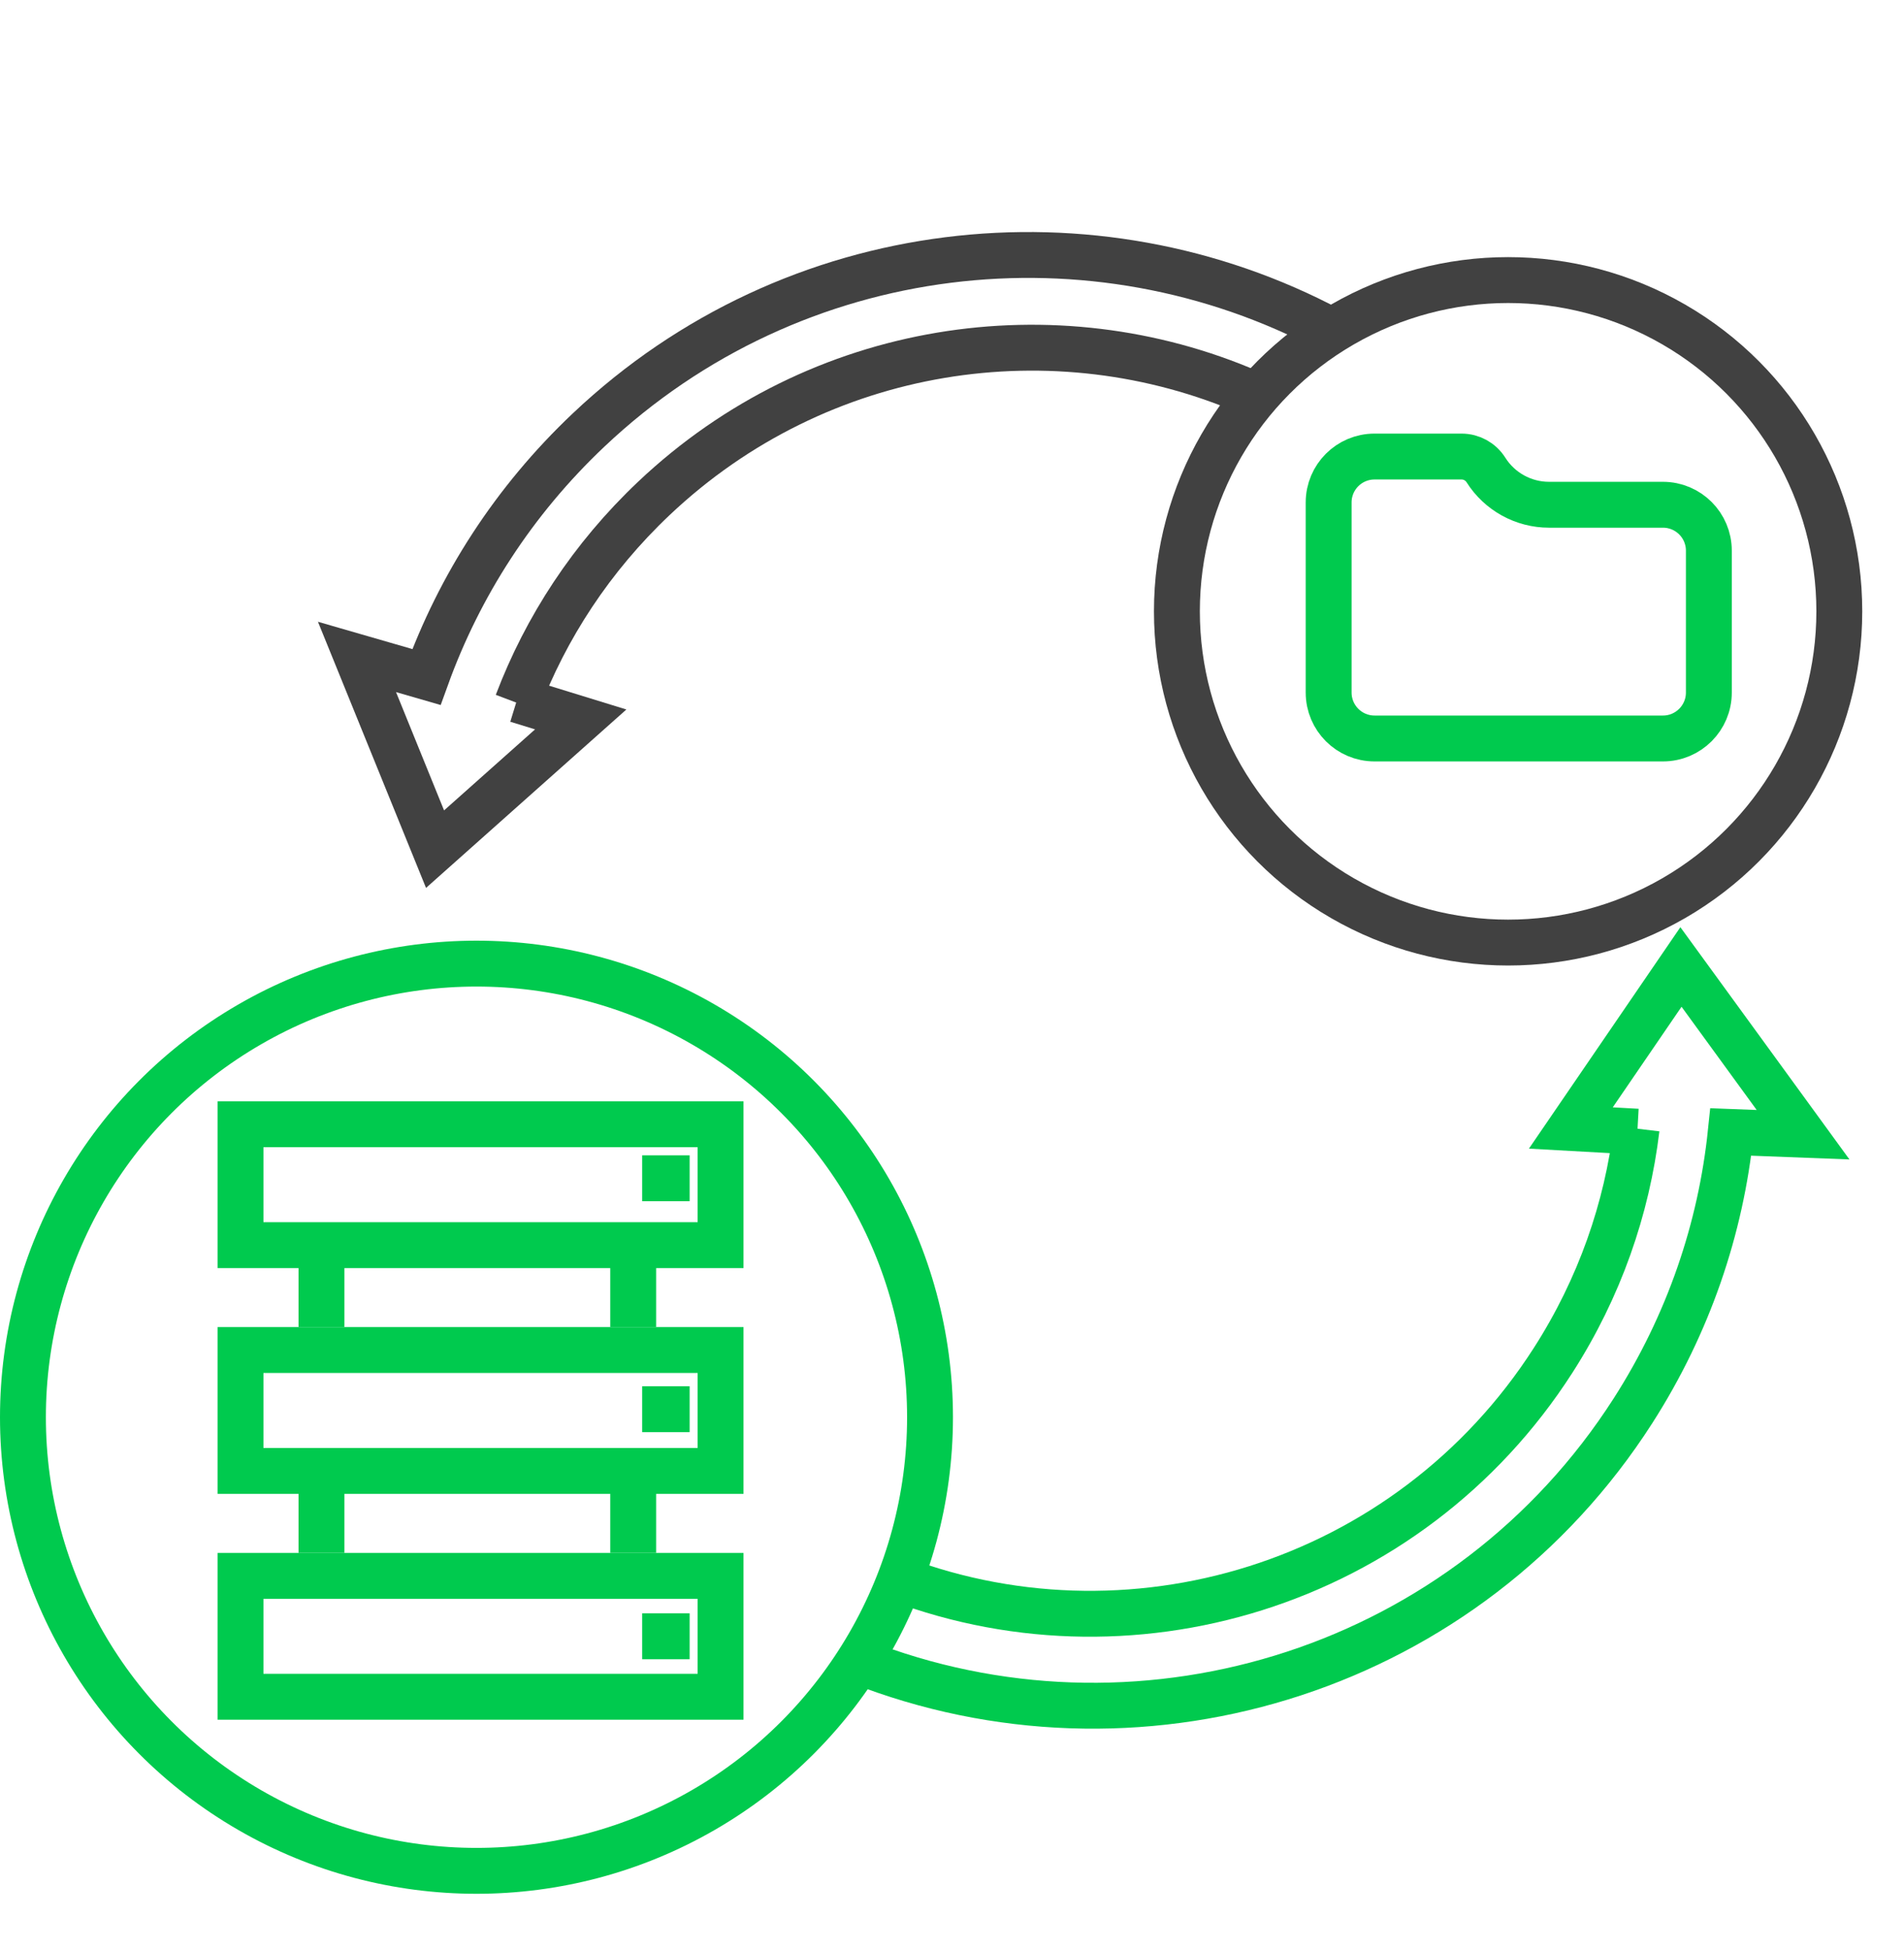 <svg width="83" height="85" viewBox="0 0 83 85" fill="none" xmlns="http://www.w3.org/2000/svg">
<path d="M71.377 49.325L68.477 49.164L73.277 42.146L78.6 49.457L75.45 49.337C75.014 53.536 73.616 57.699 71.183 61.494C63.976 72.735 50.052 77.07 38.004 72.628" stroke="#00CA4E" stroke-width="2"/>
<path d="M71.343 49.191C70.925 52.678 69.732 56.128 67.708 59.285C61.395 69.132 49.11 72.824 38.681 68.632" stroke="#00CA4E" stroke-width="2"/>
<path d="M22.539 30.502L25.315 31.357L18.965 37.011L15.562 28.633L18.589 29.508C20.025 25.538 22.385 21.835 25.662 18.739C34.612 10.279 47.692 8.898 58.004 14.397" stroke="#414141" stroke-width="2"/>
<path d="M22.548 30.639C23.793 27.356 25.783 24.295 28.508 21.719C35.704 14.918 45.989 13.429 54.504 17.124" stroke="#414141" stroke-width="2"/>
<ellipse cx="65.742" cy="26.645" rx="14.438" ry="14.438" stroke="#414141" stroke-width="2"/>
<path d="M57.919 21.899C57.919 20.794 58.814 19.899 59.919 19.899H63.715C64.145 19.899 64.545 20.12 64.775 20.483C65.371 21.427 66.41 22 67.526 22H72.493C73.597 22 74.493 22.895 74.493 24V24.362V30.187C74.493 31.291 73.597 32.187 72.493 32.187H59.919C58.814 32.187 57.919 31.291 57.919 30.187V24.362V21.899Z" stroke="#00CA4E" stroke-width="2"/>
<circle cx="20.771" cy="61.771" r="19.771" stroke="#00CA4E" stroke-width="2"/>
<rect x="10.484" y="49" width="20.927" height="5.27" stroke="#00CA4E" stroke-width="2"/>
<rect x="10.484" y="58.842" width="20.927" height="5.27" stroke="#00CA4E" stroke-width="2"/>
<rect x="10.484" y="68.685" width="20.927" height="5.27" stroke="#00CA4E" stroke-width="2"/>
<path d="M14.014 55.158V57.842M14.014 65V67.684M27.603 55.158V57.842M27.603 65V67.684M27.994 51.355H30.063M27.994 61.421H30.063M27.994 71.319H30.063" stroke="#00CA4E" stroke-width="2"/>
</svg>
